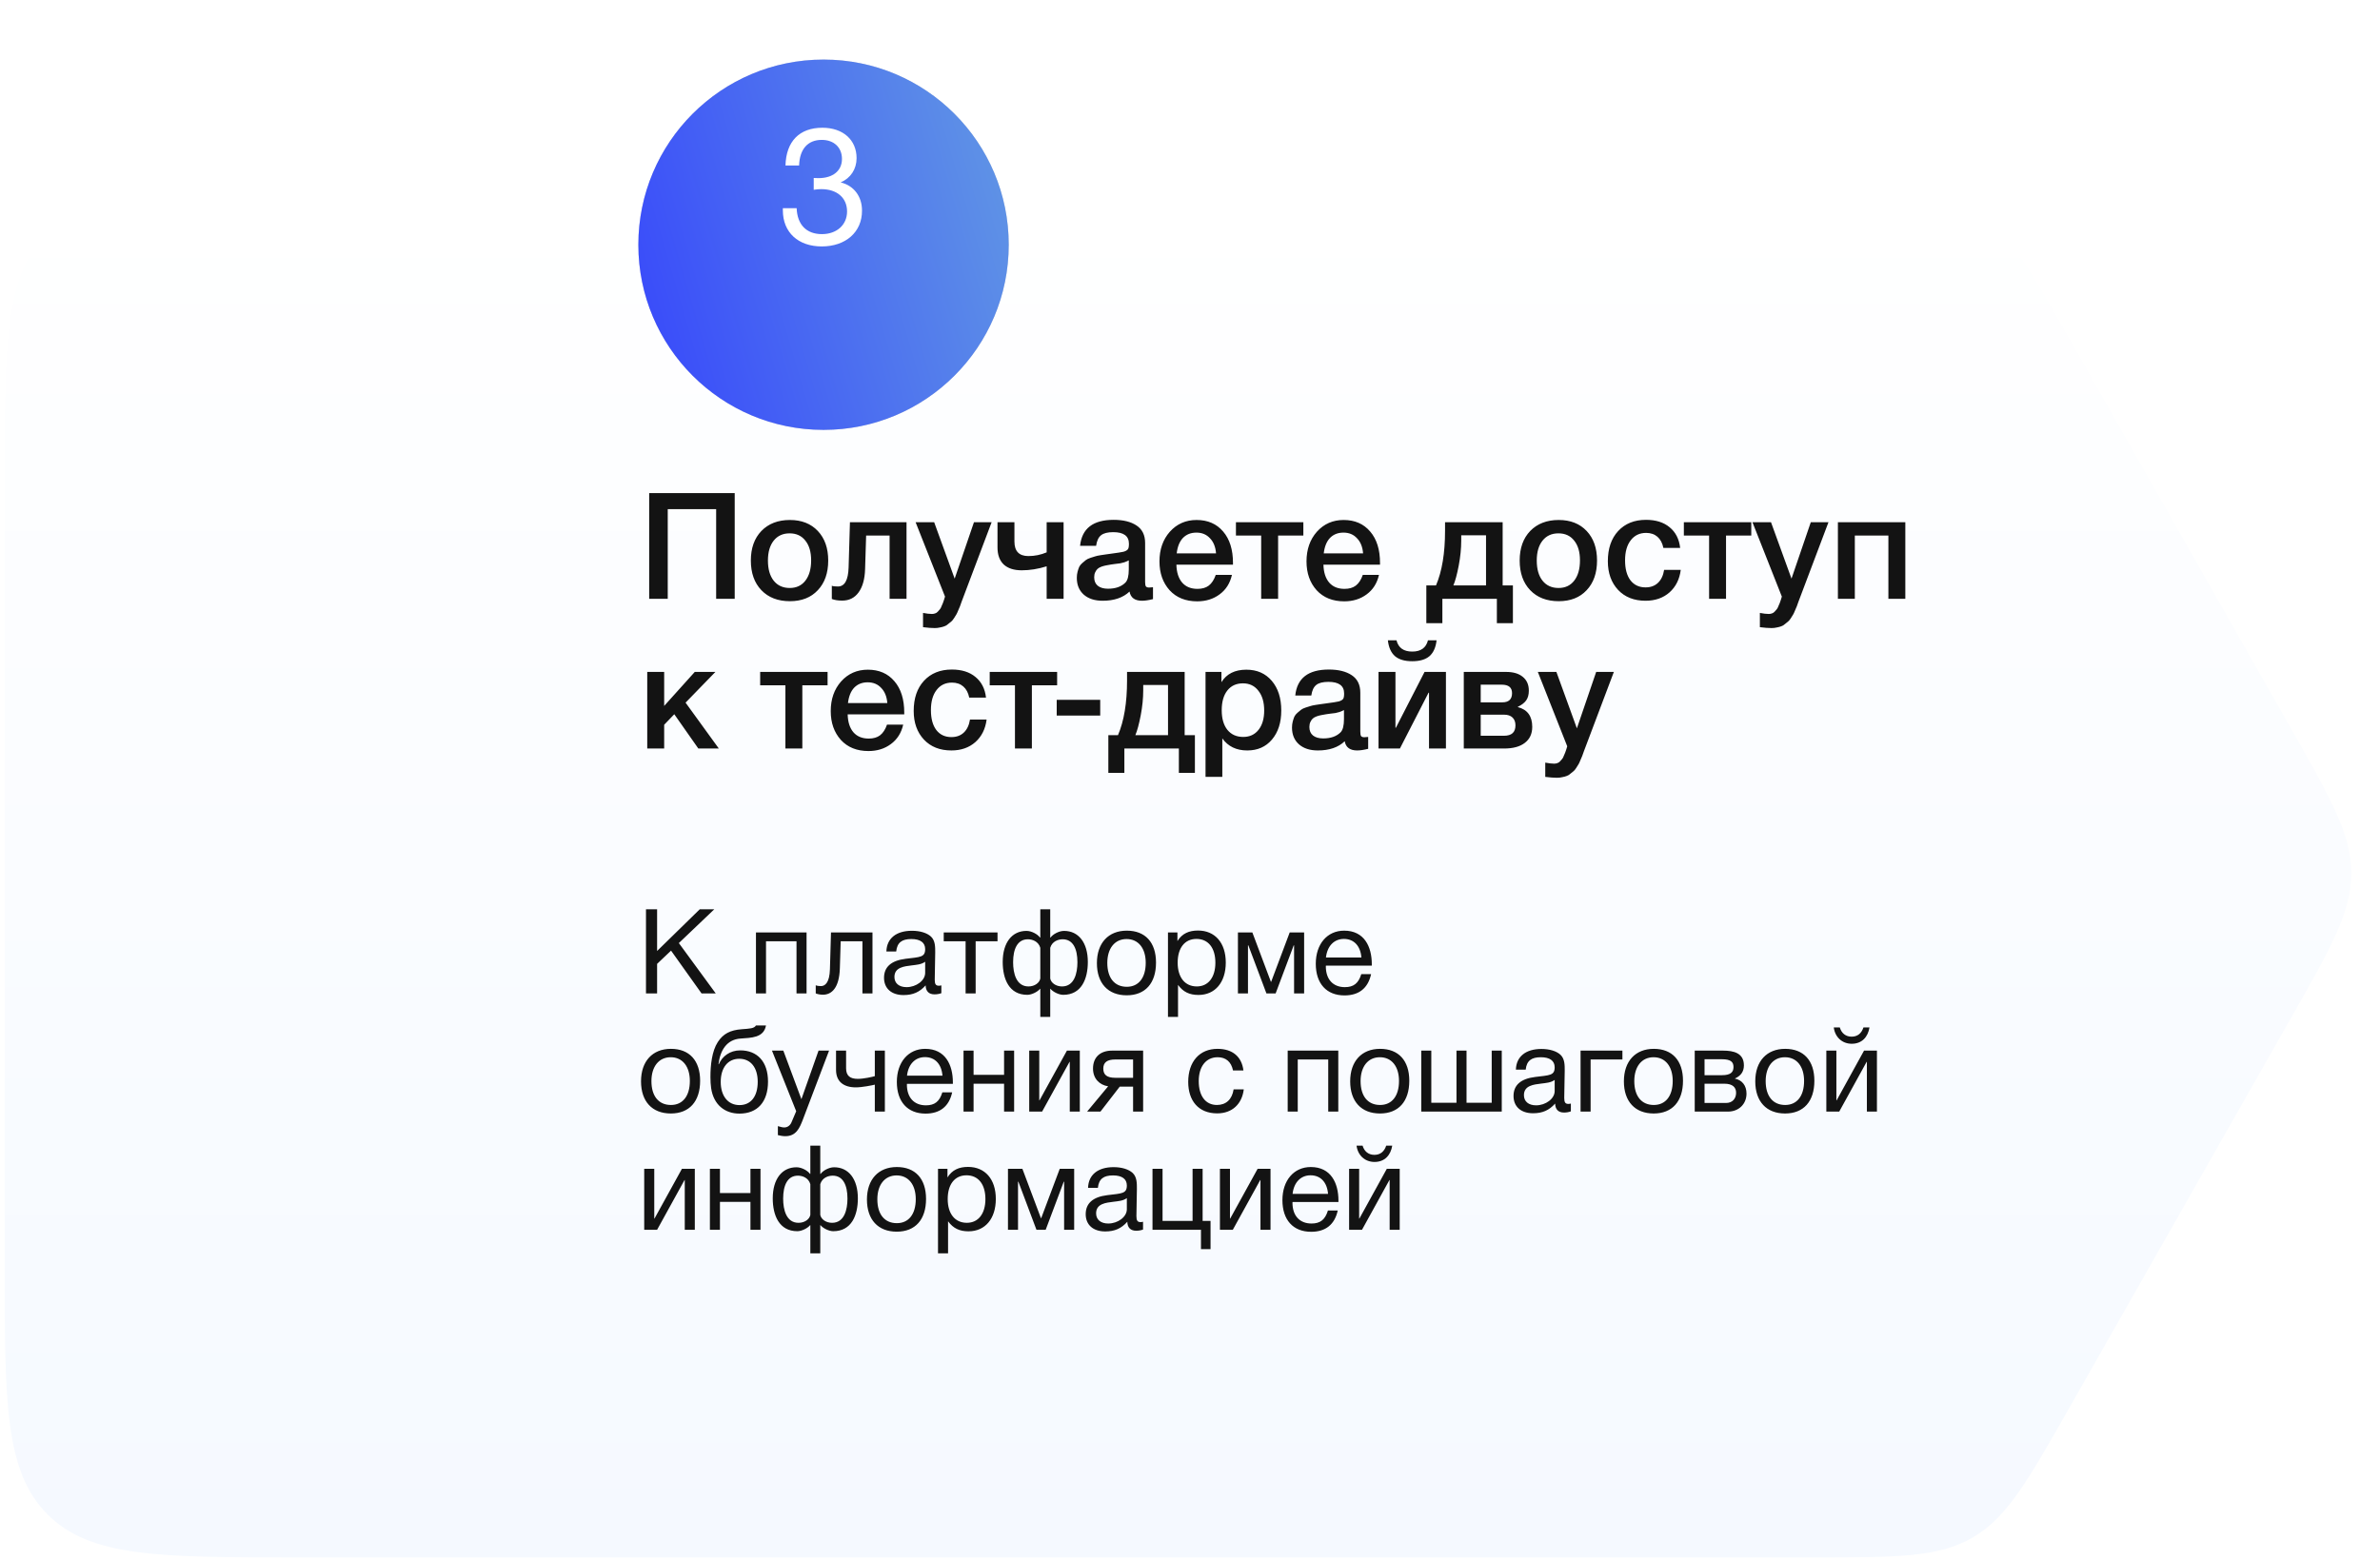 <?xml version="1.0" encoding="UTF-8"?> <svg xmlns="http://www.w3.org/2000/svg" width="302" height="198" viewBox="0 0 302 198" fill="none"><path d="M0.594 61.204C0.594 43.666 0.594 34.897 6.042 29.448C11.491 24 20.259 24 37.797 24H230.14C240.699 24 245.979 24 250.316 26.523C254.653 29.046 257.262 33.636 262.481 42.816L290.697 92.442C295.803 101.422 298.355 105.912 298.355 110.83C298.355 115.749 295.803 120.239 290.697 129.219L262.481 178.845C257.262 188.025 254.653 192.615 250.316 195.138C245.979 197.661 240.699 197.661 230.14 197.661H37.797C20.259 197.661 11.491 197.661 6.042 192.212C0.594 186.764 0.594 177.995 0.594 160.457V61.204Z" fill="url(#paint0_linear_1524_103)"></path><path d="M90.64 115.401L86.14 119.691L90.82 126.081H89.02L85.15 120.651L83.38 122.331V126.081H81.97V115.401H83.38V120.696L88.795 115.401H90.64ZM97.2 126.081H95.925V118.341H102.345V126.081H101.07V119.466H97.2V126.081ZM110.71 118.341V126.081H109.435V119.466H106.675L106.57 122.886C106.495 125.421 105.505 126.246 104.425 126.246C104.05 126.246 103.675 126.156 103.51 126.081V125.046C103.675 125.136 104.02 125.151 104.185 125.151C104.695 125.151 105.265 124.701 105.31 123.021L105.445 118.341H110.71ZM119.45 125.061V126.051C119.18 126.156 118.865 126.201 118.58 126.201C117.86 126.201 117.47 125.796 117.455 125.061C116.69 125.916 115.85 126.291 114.65 126.291C113.12 126.291 112.175 125.451 112.175 124.101C112.175 122.721 113.09 121.911 114.92 121.686C116.765 121.461 117.395 121.506 117.395 120.456C117.395 119.631 116.78 119.181 115.64 119.181C114.455 119.181 113.84 119.616 113.72 120.756H112.475C112.52 119.106 113.72 118.131 115.715 118.131C116.75 118.131 117.635 118.401 118.145 118.881C118.685 119.406 118.67 120.201 118.67 120.891C118.67 122.046 118.61 123.186 118.61 124.341C118.61 124.911 118.745 125.106 119.135 125.106C119.255 125.106 119.315 125.091 119.45 125.061ZM117.395 122.061C116.915 122.421 116.255 122.451 115.685 122.526C114.755 122.646 113.495 122.751 113.495 123.996C113.495 124.791 114.08 125.286 115.04 125.286C116.24 125.286 117.395 124.461 117.395 123.471V122.061ZM126.576 119.466H123.801V126.081H122.526V119.466H119.751V118.341H126.576V119.466ZM138.035 122.091C138.035 124.251 137.225 126.261 134.915 126.261C134.345 126.261 133.595 125.871 133.295 125.496H133.265V129.066H132.005V125.496H131.975C131.675 125.871 130.925 126.261 130.355 126.261C128.045 126.261 127.235 124.251 127.235 122.091C127.235 119.646 128.405 118.146 130.25 118.146C130.91 118.146 131.675 118.581 131.96 118.986H132.005V115.401H133.265V118.986H133.31C133.595 118.581 134.36 118.146 135.02 118.146C136.865 118.146 138.035 119.646 138.035 122.091ZM136.715 122.121C136.715 120.426 136.16 119.211 134.84 119.211C134.285 119.211 133.505 119.466 133.265 120.291V124.191C133.37 124.746 133.985 125.196 134.765 125.196C136.31 125.196 136.715 123.546 136.715 122.121ZM132.005 124.191V120.291C131.765 119.466 130.985 119.211 130.43 119.211C129.11 119.211 128.555 120.426 128.555 122.121C128.555 123.546 128.96 125.196 130.505 125.196C131.285 125.196 131.9 124.746 132.005 124.191ZM142.982 118.116C145.322 118.116 146.687 119.601 146.687 122.166C146.687 124.791 145.322 126.321 142.967 126.321C140.597 126.321 139.187 124.791 139.187 122.241C139.187 119.691 140.642 118.116 142.982 118.116ZM142.952 119.181C141.452 119.181 140.507 120.366 140.507 122.211C140.507 124.116 141.422 125.241 142.982 125.241C144.482 125.241 145.382 124.101 145.382 122.196C145.382 120.351 144.452 119.181 142.952 119.181ZM149.405 118.341V119.436C150.005 118.476 150.875 118.101 152.015 118.101C154.175 118.101 155.54 119.661 155.54 122.166C155.54 124.671 154.19 126.276 152.075 126.276C150.935 126.276 150.14 125.901 149.48 125.001V129.066H148.205V118.341H149.405ZM151.82 119.166C150.335 119.166 149.435 120.306 149.435 122.181C149.435 124.056 150.365 125.196 151.865 125.196C153.32 125.196 154.22 124.041 154.22 122.181C154.22 120.306 153.32 119.166 151.82 119.166ZM165.482 126.081H164.207V119.976H164.162L161.867 126.081H160.697L158.402 119.976H158.357V126.081H157.082V118.341H158.912L161.267 124.611H161.297L163.652 118.341H165.482V126.081ZM173.98 123.636C173.59 125.421 172.435 126.336 170.605 126.336C168.325 126.336 166.96 124.836 166.96 122.316C166.96 119.811 168.415 118.116 170.56 118.116C173.11 118.116 174.07 120.141 174.07 122.376V122.556H168.25L168.235 122.646C168.235 124.296 169.15 125.286 170.65 125.286C171.76 125.286 172.375 124.806 172.735 123.636H173.98ZM172.75 121.521C172.63 120.051 171.805 119.166 170.53 119.166C169.285 119.166 168.415 120.066 168.25 121.521H172.75ZM85.135 133.116C87.475 133.116 88.84 134.601 88.84 137.166C88.84 139.791 87.475 141.321 85.12 141.321C82.75 141.321 81.34 139.791 81.34 137.241C81.34 134.691 82.795 133.116 85.135 133.116ZM85.105 134.181C83.605 134.181 82.66 135.366 82.66 137.211C82.66 139.116 83.575 140.241 85.135 140.241C86.635 140.241 87.535 139.101 87.535 137.196C87.535 135.351 86.605 134.181 85.105 134.181ZM91.078 132.261C91.768 131.196 92.668 130.731 94.138 130.626C95.113 130.551 95.713 130.536 95.923 130.146H97.198C96.913 131.736 95.308 131.706 93.958 131.811C92.263 131.931 91.393 133.236 91.168 135.066H91.213C91.648 134.046 92.638 133.311 93.928 133.311C96.103 133.311 97.453 134.751 97.453 137.271C97.453 139.851 96.118 141.336 93.823 141.336C92.008 141.336 90.553 140.241 90.238 138.111C90.178 137.691 90.148 137.211 90.148 136.701C90.148 135.216 90.328 133.416 91.078 132.261ZM91.453 137.316C91.453 139.056 92.338 140.256 93.838 140.256C95.263 140.256 96.148 139.176 96.148 137.301C96.148 135.486 95.248 134.376 93.808 134.376C92.368 134.376 91.453 135.501 91.453 137.316ZM105.201 133.341L101.886 142.071C101.466 143.166 101.031 144.201 99.651 144.201C99.321 144.201 99.021 144.141 98.706 144.066V142.926C99.111 143.046 99.306 143.091 99.531 143.091C99.951 143.091 100.281 142.806 100.431 142.446L101.031 141.036L97.956 133.341H99.396L101.691 139.506L103.866 133.341H105.201ZM112.281 141.081H111.006V137.661C110.736 137.736 109.386 138.006 108.606 138.006C107.061 138.006 106.086 137.286 106.086 135.786V133.341H107.361V135.576C107.361 136.566 107.901 136.926 108.846 136.926C109.596 136.926 110.721 136.671 111.006 136.581V133.341H112.281V141.081ZM120.821 138.636C120.431 140.421 119.276 141.336 117.446 141.336C115.166 141.336 113.801 139.836 113.801 137.316C113.801 134.811 115.256 133.116 117.401 133.116C119.951 133.116 120.911 135.141 120.911 137.376V137.556H115.091L115.076 137.646C115.076 139.296 115.991 140.286 117.491 140.286C118.601 140.286 119.216 139.806 119.576 138.636H120.821ZM119.591 136.521C119.471 135.051 118.646 134.166 117.371 134.166C116.126 134.166 115.256 135.066 115.091 136.521H119.591ZM123.538 141.081H122.263V133.341H123.538V136.416H127.408V133.341H128.683V141.081H127.408V137.541H123.538V141.081ZM132.233 141.081H130.598V133.341H131.873V139.656H131.903L135.383 133.341H137.018V141.081H135.743V134.766H135.713L132.233 141.081ZM145.053 141.081H143.778V137.916H142.083L139.638 141.081H137.943L140.613 137.871C139.518 137.706 138.693 136.896 138.693 135.621C138.693 134.166 139.623 133.341 141.123 133.341H145.053V141.081ZM143.778 134.466H141.528C140.478 134.466 139.998 134.841 139.998 135.621C139.998 136.416 140.463 136.791 141.528 136.791H143.778V134.466ZM157.824 138.261C157.599 140.106 156.369 141.306 154.449 141.306C152.049 141.306 150.774 139.671 150.774 137.316C150.774 134.736 152.214 133.116 154.494 133.116C156.384 133.116 157.569 134.106 157.779 135.861H156.459C156.234 134.766 155.559 134.181 154.509 134.181C153.039 134.181 152.109 135.351 152.109 137.211C152.109 139.101 152.979 140.241 154.419 140.241C155.574 140.241 156.339 139.536 156.534 138.261H157.824ZM164.671 141.081H163.396V133.341H169.816V141.081H168.541V134.466H164.671V141.081ZM175.121 133.116C177.461 133.116 178.826 134.601 178.826 137.166C178.826 139.791 177.461 141.321 175.106 141.321C172.736 141.321 171.326 139.791 171.326 137.241C171.326 134.691 172.781 133.116 175.121 133.116ZM175.091 134.181C173.591 134.181 172.646 135.366 172.646 137.211C172.646 139.116 173.561 140.241 175.121 140.241C176.621 140.241 177.521 139.101 177.521 137.196C177.521 135.351 176.591 134.181 175.091 134.181ZM180.344 141.081V133.341H181.619V139.956H184.814V133.341H186.089V139.956H189.284V133.341H190.559V141.081H180.344ZM199.328 140.061V141.051C199.058 141.156 198.743 141.201 198.458 141.201C197.738 141.201 197.348 140.796 197.333 140.061C196.568 140.916 195.728 141.291 194.528 141.291C192.998 141.291 192.053 140.451 192.053 139.101C192.053 137.721 192.968 136.911 194.798 136.686C196.643 136.461 197.273 136.506 197.273 135.456C197.273 134.631 196.658 134.181 195.518 134.181C194.333 134.181 193.718 134.616 193.598 135.756H192.353C192.398 134.106 193.598 133.131 195.593 133.131C196.628 133.131 197.513 133.401 198.023 133.881C198.563 134.406 198.548 135.201 198.548 135.891C198.548 137.046 198.488 138.186 198.488 139.341C198.488 139.911 198.623 140.106 199.013 140.106C199.133 140.106 199.193 140.091 199.328 140.061ZM197.273 137.061C196.793 137.421 196.133 137.451 195.563 137.526C194.633 137.646 193.373 137.751 193.373 138.996C193.373 139.791 193.958 140.286 194.918 140.286C196.118 140.286 197.273 139.461 197.273 138.471V137.061ZM205.869 134.466H201.834V141.081H200.559V133.341H205.869V134.466ZM209.852 133.116C212.192 133.116 213.557 134.601 213.557 137.166C213.557 139.791 212.192 141.321 209.837 141.321C207.467 141.321 206.057 139.791 206.057 137.241C206.057 134.691 207.512 133.116 209.852 133.116ZM209.822 134.181C208.322 134.181 207.377 135.366 207.377 137.211C207.377 139.116 208.292 140.241 209.852 140.241C211.352 140.241 212.252 139.101 212.252 137.196C212.252 135.351 211.322 134.181 209.822 134.181ZM215.045 141.081V133.341H218.63C219.98 133.341 221.285 133.641 221.285 135.216C221.285 136.041 220.865 136.551 220.145 136.881V136.896C221.045 137.076 221.615 137.766 221.615 138.801C221.615 140.121 220.64 141.081 219.26 141.081H215.045ZM218.495 136.461C219.59 136.461 219.965 136.086 219.965 135.426C219.965 134.781 219.62 134.436 218.495 134.436H216.29V136.461H218.495ZM216.29 137.541V139.986H219.02C219.83 139.986 220.295 139.431 220.295 138.696C220.295 137.991 219.845 137.541 218.795 137.541H216.29ZM226.522 133.116C228.862 133.116 230.227 134.601 230.227 137.166C230.227 139.791 228.862 141.321 226.507 141.321C224.137 141.321 222.727 139.791 222.727 137.241C222.727 134.691 224.182 133.116 226.522 133.116ZM226.492 134.181C224.992 134.181 224.047 135.366 224.047 137.211C224.047 139.116 224.962 140.241 226.522 140.241C228.022 140.241 228.922 139.101 228.922 137.196C228.922 135.351 227.992 134.181 226.492 134.181ZM237.22 130.401C237.025 131.601 236.275 132.471 234.97 132.471C233.725 132.471 232.84 131.601 232.69 130.401H233.455C233.665 131.121 234.19 131.571 234.955 131.571C235.735 131.571 236.215 131.121 236.455 130.401H237.22ZM233.38 141.081H231.745V133.341H233.02V139.656H233.05L236.53 133.341H238.165V141.081H236.89V134.766H236.86L233.38 141.081ZM83.38 156.081H81.745V148.341H83.02V154.656H83.05L86.53 148.341H88.165V156.081H86.89V149.766H86.86L83.38 156.081ZM91.355 156.081H90.08V148.341H91.355V151.416H95.225V148.341H96.5V156.081H95.225V152.541H91.355V156.081ZM108.855 152.091C108.855 154.251 108.045 156.261 105.735 156.261C105.165 156.261 104.415 155.871 104.115 155.496H104.085V159.066H102.825V155.496H102.795C102.495 155.871 101.745 156.261 101.175 156.261C98.865 156.261 98.055 154.251 98.055 152.091C98.055 149.646 99.225 148.146 101.07 148.146C101.73 148.146 102.495 148.581 102.78 148.986H102.825V145.401H104.085V148.986H104.13C104.415 148.581 105.18 148.146 105.84 148.146C107.685 148.146 108.855 149.646 108.855 152.091ZM107.535 152.121C107.535 150.426 106.98 149.211 105.66 149.211C105.105 149.211 104.325 149.466 104.085 150.291V154.191C104.19 154.746 104.805 155.196 105.585 155.196C107.13 155.196 107.535 153.546 107.535 152.121ZM102.825 154.191V150.291C102.585 149.466 101.805 149.211 101.25 149.211C99.93 149.211 99.375 150.426 99.375 152.121C99.375 153.546 99.78 155.196 101.325 155.196C102.105 155.196 102.72 154.746 102.825 154.191ZM113.802 148.116C116.142 148.116 117.507 149.601 117.507 152.166C117.507 154.791 116.142 156.321 113.787 156.321C111.417 156.321 110.007 154.791 110.007 152.241C110.007 149.691 111.462 148.116 113.802 148.116ZM113.772 149.181C112.272 149.181 111.327 150.366 111.327 152.211C111.327 154.116 112.242 155.241 113.802 155.241C115.302 155.241 116.202 154.101 116.202 152.196C116.202 150.351 115.272 149.181 113.772 149.181ZM120.225 148.341V149.436C120.825 148.476 121.695 148.101 122.835 148.101C124.995 148.101 126.36 149.661 126.36 152.166C126.36 154.671 125.01 156.276 122.895 156.276C121.755 156.276 120.96 155.901 120.3 155.001V159.066H119.025V148.341H120.225ZM122.64 149.166C121.155 149.166 120.255 150.306 120.255 152.181C120.255 154.056 121.185 155.196 122.685 155.196C124.14 155.196 125.04 154.041 125.04 152.181C125.04 150.306 124.14 149.166 122.64 149.166ZM136.302 156.081H135.027V149.976H134.982L132.687 156.081H131.517L129.222 149.976H129.177V156.081H127.902V148.341H129.732L132.087 154.611H132.117L134.472 148.341H136.302V156.081ZM145.041 155.061V156.051C144.771 156.156 144.456 156.201 144.171 156.201C143.451 156.201 143.061 155.796 143.046 155.061C142.281 155.916 141.441 156.291 140.241 156.291C138.711 156.291 137.766 155.451 137.766 154.101C137.766 152.721 138.681 151.911 140.511 151.686C142.356 151.461 142.986 151.506 142.986 150.456C142.986 149.631 142.371 149.181 141.231 149.181C140.046 149.181 139.431 149.616 139.311 150.756H138.066C138.111 149.106 139.311 148.131 141.306 148.131C142.341 148.131 143.226 148.401 143.736 148.881C144.276 149.406 144.261 150.201 144.261 150.891C144.261 152.046 144.201 153.186 144.201 154.341C144.201 154.911 144.336 155.106 144.726 155.106C144.846 155.106 144.906 155.091 145.041 155.061ZM142.986 152.061C142.506 152.421 141.846 152.451 141.276 152.526C140.346 152.646 139.086 152.751 139.086 153.996C139.086 154.791 139.671 155.286 140.631 155.286C141.831 155.286 142.986 154.461 142.986 153.471V152.061ZM152.392 158.541V156.081H146.242V148.341H147.517V154.956H151.327V148.341H152.602V154.956H153.607V158.541H152.392ZM156.432 156.081H154.797V148.341H156.072V154.656H156.102L159.582 148.341H161.217V156.081H159.942V149.766H159.912L156.432 156.081ZM169.747 153.636C169.357 155.421 168.202 156.336 166.372 156.336C164.092 156.336 162.727 154.836 162.727 152.316C162.727 149.811 164.182 148.116 166.327 148.116C168.877 148.116 169.837 150.141 169.837 152.376V152.556H164.017L164.002 152.646C164.002 154.296 164.917 155.286 166.417 155.286C167.527 155.286 168.142 154.806 168.502 153.636H169.747ZM168.517 151.521C168.397 150.051 167.572 149.166 166.297 149.166C165.052 149.166 164.182 150.066 164.017 151.521H168.517ZM176.664 145.401C176.469 146.601 175.719 147.471 174.414 147.471C173.169 147.471 172.284 146.601 172.134 145.401H172.899C173.109 146.121 173.634 146.571 174.399 146.571C175.179 146.571 175.659 146.121 175.899 145.401H176.664ZM172.824 156.081H171.189V148.341H172.464V154.656H172.494L175.974 148.341H177.609V156.081H176.334V149.766H176.304L172.824 156.081Z" fill="#131313"></path><path d="M93.228 62.585V76H90.873V64.62H84.731V76H82.375V62.585H93.228ZM100.231 65.995C101.713 65.995 102.894 66.46 103.773 67.389C104.653 68.319 105.092 69.569 105.092 71.139C105.092 72.722 104.653 73.978 103.773 74.907C102.907 75.837 101.726 76.302 100.231 76.302C98.711 76.302 97.505 75.837 96.614 74.907C95.722 73.978 95.276 72.722 95.276 71.139C95.276 69.569 95.722 68.319 96.614 67.389C97.518 66.46 98.724 65.995 100.231 65.995ZM102.191 68.614C101.713 67.999 101.048 67.691 100.194 67.691C99.339 67.691 98.667 67.999 98.177 68.614C97.688 69.23 97.443 70.071 97.443 71.139C97.443 72.232 97.688 73.086 98.177 73.701C98.667 74.317 99.346 74.625 100.212 74.625C101.054 74.625 101.713 74.317 102.191 73.701C102.681 73.073 102.926 72.213 102.926 71.12C102.926 70.052 102.681 69.217 102.191 68.614ZM115.029 76H112.881V67.974H109.904L109.772 72.232C109.734 73.5 109.458 74.486 108.943 75.19C108.44 75.881 107.75 76.226 106.87 76.226C106.33 76.226 105.891 76.157 105.551 76.019V74.342C105.677 74.405 105.934 74.436 106.324 74.436C107.178 74.436 107.63 73.632 107.68 72.024L107.85 66.278H115.029V76ZM125.829 66.278L122.23 75.812C122.193 75.9 122.124 76.082 122.023 76.358C121.923 76.647 121.854 76.842 121.816 76.942C121.778 77.043 121.703 77.218 121.59 77.47C121.489 77.721 121.408 77.897 121.345 77.997C121.282 78.098 121.188 78.248 121.062 78.449C120.937 78.65 120.817 78.795 120.704 78.883C120.604 78.971 120.472 79.078 120.308 79.203C120.158 79.341 120.001 79.436 119.837 79.486C119.674 79.549 119.486 79.599 119.272 79.636C119.071 79.687 118.851 79.712 118.613 79.712C118.211 79.712 117.715 79.674 117.124 79.599V77.79C117.576 77.878 117.953 77.922 118.255 77.922C118.405 77.922 118.544 77.897 118.669 77.847C118.795 77.809 118.908 77.733 119.008 77.62C119.109 77.52 119.197 77.419 119.272 77.319C119.348 77.231 119.417 77.099 119.479 76.923C119.555 76.76 119.611 76.628 119.649 76.528C119.687 76.44 119.737 76.295 119.8 76.094C119.863 75.893 119.9 75.768 119.913 75.717L116.182 66.278H118.537L121.138 73.438L123.587 66.278H125.829ZM132.811 71.874C131.731 72.213 130.676 72.382 129.646 72.382C128.666 72.382 127.906 72.138 127.366 71.648C126.838 71.145 126.574 70.423 126.574 69.481V66.278H128.722V68.727C128.722 69.958 129.313 70.574 130.493 70.574C131.297 70.574 132.07 70.417 132.811 70.103V66.278H134.959V76H132.811V71.874ZM137.052 69.273C137.278 67.075 138.698 65.976 141.311 65.976C142.529 65.976 143.496 66.215 144.212 66.692C144.941 67.17 145.305 67.911 145.305 68.915V73.852C145.305 74.128 145.336 74.317 145.399 74.417C145.475 74.518 145.613 74.568 145.814 74.568C145.964 74.568 146.128 74.555 146.304 74.53V76.038C145.751 76.176 145.286 76.245 144.909 76.245C143.992 76.245 143.465 75.856 143.327 75.077C142.51 75.856 141.373 76.245 139.916 76.245C138.911 76.245 138.114 75.987 137.523 75.472C136.933 74.945 136.638 74.235 136.638 73.343C136.638 73.067 136.669 72.809 136.732 72.571C136.795 72.332 136.864 72.125 136.939 71.949C137.027 71.773 137.159 71.61 137.335 71.459C137.523 71.308 137.674 71.183 137.787 71.082C137.913 70.982 138.108 70.888 138.371 70.8C138.648 70.712 138.849 70.649 138.974 70.611C139.112 70.561 139.345 70.511 139.671 70.461C139.998 70.41 140.211 70.379 140.312 70.366C140.425 70.341 140.651 70.31 140.99 70.272C141.756 70.172 142.278 70.09 142.554 70.027C142.83 69.952 143.019 69.845 143.119 69.707C143.207 69.606 143.251 69.374 143.251 69.01C143.251 68.03 142.586 67.54 141.254 67.54C140.551 67.54 140.036 67.672 139.709 67.936C139.382 68.2 139.175 68.645 139.087 69.273H137.052ZM143.232 71.12C143.069 71.208 142.881 71.29 142.667 71.365C142.454 71.428 142.278 71.472 142.14 71.497C142.014 71.509 141.807 71.534 141.518 71.572C141.241 71.61 141.059 71.635 140.971 71.648C140.708 71.685 140.5 71.723 140.35 71.761C140.199 71.786 140.011 71.836 139.784 71.911C139.571 71.987 139.401 72.081 139.276 72.194C139.163 72.294 139.062 72.439 138.974 72.627C138.886 72.803 138.842 73.017 138.842 73.268C138.842 73.733 138.993 74.091 139.295 74.342C139.609 74.593 140.042 74.719 140.595 74.719C141.549 74.719 142.284 74.461 142.799 73.946C143.088 73.657 143.232 73.098 143.232 72.269V71.12ZM156.321 72.966C156.082 74.022 155.561 74.844 154.757 75.435C153.966 76.025 153.017 76.32 151.912 76.32C150.442 76.32 149.274 75.849 148.408 74.907C147.553 73.953 147.126 72.734 147.126 71.252C147.126 69.732 147.566 68.476 148.445 67.484C149.337 66.491 150.468 65.995 151.837 65.995C153.256 65.995 154.38 66.485 155.209 67.465C156.038 68.432 156.453 69.757 156.453 71.44V71.666H149.274C149.299 72.646 149.544 73.406 150.009 73.946C150.474 74.474 151.121 74.738 151.95 74.738C152.54 74.738 153.017 74.599 153.382 74.323C153.759 74.034 154.054 73.582 154.267 72.966H156.321ZM154.305 70.234C154.242 69.418 153.985 68.777 153.532 68.313C153.093 67.835 152.521 67.597 151.818 67.597C151.114 67.597 150.543 67.823 150.103 68.275C149.676 68.727 149.412 69.38 149.312 70.234H154.305ZM165.383 67.974H162.18V76H160.032V67.974H156.829V66.278H165.383V67.974ZM174.979 72.966C174.74 74.022 174.219 74.844 173.415 75.435C172.623 76.025 171.675 76.32 170.57 76.32C169.1 76.32 167.932 75.849 167.065 74.907C166.211 73.953 165.784 72.734 165.784 71.252C165.784 69.732 166.224 68.476 167.103 67.484C167.995 66.491 169.125 65.995 170.494 65.995C171.914 65.995 173.038 66.485 173.867 67.465C174.696 68.432 175.111 69.757 175.111 71.44V71.666H167.932C167.957 72.646 168.202 73.406 168.667 73.946C169.131 74.474 169.778 74.738 170.607 74.738C171.198 74.738 171.675 74.599 172.039 74.323C172.416 74.034 172.711 73.582 172.925 72.966H174.979ZM172.963 70.234C172.9 69.418 172.642 68.777 172.19 68.313C171.75 67.835 171.179 67.597 170.476 67.597C169.772 67.597 169.201 67.823 168.761 68.275C168.334 68.727 168.07 69.38 167.97 70.234H172.963ZM191.974 79.09H189.939V76H183.024V79.09H180.989V74.304H182.214C182.98 72.508 183.363 70.197 183.363 67.371V66.278H190.673V74.304H191.974V79.09ZM188.563 74.304V67.936H185.417V68.595C185.417 69.613 185.31 70.68 185.096 71.798C184.883 72.904 184.657 73.739 184.418 74.304H188.563ZM197.788 65.995C199.27 65.995 200.451 66.46 201.33 67.389C202.21 68.319 202.649 69.569 202.649 71.139C202.649 72.722 202.21 73.978 201.33 74.907C200.464 75.837 199.283 76.302 197.788 76.302C196.268 76.302 195.062 75.837 194.171 74.907C193.279 73.978 192.833 72.722 192.833 71.139C192.833 69.569 193.279 68.319 194.171 67.389C195.075 66.46 196.281 65.995 197.788 65.995ZM199.748 68.614C199.27 67.999 198.605 67.691 197.751 67.691C196.896 67.691 196.224 67.999 195.734 68.614C195.245 69.23 195 70.071 195 71.139C195 72.232 195.245 73.086 195.734 73.701C196.224 74.317 196.903 74.625 197.769 74.625C198.611 74.625 199.27 74.317 199.748 73.701C200.238 73.073 200.483 72.213 200.483 71.12C200.483 70.052 200.238 69.217 199.748 68.614ZM213.272 72.326C213.121 73.519 212.644 74.474 211.84 75.19C211.036 75.893 210.025 76.245 208.806 76.245C207.349 76.245 206.187 75.787 205.321 74.87C204.454 73.94 204.021 72.728 204.021 71.233C204.021 69.625 204.454 68.35 205.321 67.408C206.2 66.454 207.381 65.976 208.863 65.976C210.106 65.976 211.105 66.29 211.859 66.918C212.625 67.546 213.071 68.419 213.196 69.537H211.067C210.942 68.922 210.69 68.451 210.314 68.124C209.937 67.798 209.459 67.634 208.882 67.634C208.053 67.634 207.399 67.948 206.922 68.576C206.445 69.192 206.206 70.04 206.206 71.12C206.206 72.2 206.432 73.042 206.884 73.645C207.349 74.248 207.99 74.549 208.806 74.549C209.447 74.549 209.968 74.361 210.37 73.984C210.785 73.595 211.048 73.042 211.162 72.326H213.272ZM222.221 67.974H219.017V76H216.869V67.974H213.666V66.278H222.221V67.974ZM232.016 66.278L228.417 75.812C228.379 75.9 228.31 76.082 228.21 76.358C228.109 76.647 228.04 76.842 228.002 76.942C227.965 77.043 227.889 77.218 227.776 77.47C227.676 77.721 227.594 77.897 227.531 77.997C227.469 78.098 227.374 78.248 227.249 78.449C227.123 78.65 227.004 78.795 226.891 78.883C226.79 78.971 226.658 79.078 226.495 79.203C226.344 79.341 226.187 79.436 226.024 79.486C225.861 79.549 225.672 79.599 225.459 79.636C225.258 79.687 225.038 79.712 224.799 79.712C224.397 79.712 223.901 79.674 223.311 79.599V77.79C223.763 77.878 224.14 77.922 224.441 77.922C224.592 77.922 224.73 77.897 224.856 77.847C224.981 77.809 225.094 77.733 225.195 77.62C225.295 77.52 225.383 77.419 225.459 77.319C225.534 77.231 225.603 77.099 225.666 76.923C225.741 76.76 225.798 76.628 225.836 76.528C225.873 76.44 225.924 76.295 225.986 76.094C226.049 75.893 226.087 75.768 226.099 75.717L222.369 66.278H224.724L227.324 73.438L229.773 66.278H232.016ZM235.361 76H233.213V66.278H241.767V76H239.619V67.974H235.361V76ZM91.212 95H88.612L85.56 90.648L84.278 91.985V95H82.13V85.278H84.278V89.593L88.16 85.278H90.779L86.992 89.178L91.212 95ZM105.012 86.974H101.809V95H99.661V86.974H96.458V85.278H105.012V86.974ZM114.608 91.966C114.37 93.022 113.848 93.844 113.044 94.435C112.253 95.025 111.305 95.32 110.199 95.32C108.73 95.32 107.561 94.849 106.695 93.907C105.841 92.953 105.413 91.734 105.413 90.252C105.413 88.732 105.853 87.476 106.732 86.484C107.624 85.491 108.755 84.995 110.124 84.995C111.543 84.995 112.667 85.485 113.497 86.465C114.326 87.432 114.74 88.757 114.74 90.44V90.666H107.561C107.587 91.646 107.831 92.406 108.296 92.946C108.761 93.474 109.408 93.738 110.237 93.738C110.827 93.738 111.305 93.599 111.669 93.323C112.046 93.034 112.341 92.582 112.554 91.966H114.608ZM112.592 89.234C112.529 88.418 112.272 87.777 111.82 87.313C111.38 86.835 110.808 86.597 110.105 86.597C109.402 86.597 108.83 86.823 108.39 87.275C107.963 87.727 107.7 88.38 107.599 89.234H112.592ZM125.191 91.326C125.04 92.519 124.563 93.474 123.759 94.19C122.955 94.893 121.944 95.245 120.725 95.245C119.268 95.245 118.106 94.787 117.24 93.87C116.373 92.94 115.94 91.728 115.94 90.233C115.94 88.625 116.373 87.35 117.24 86.408C118.119 85.454 119.3 84.976 120.782 84.976C122.025 84.976 123.024 85.29 123.778 85.918C124.544 86.546 124.99 87.419 125.115 88.537H122.986C122.861 87.922 122.61 87.451 122.233 87.124C121.856 86.798 121.379 86.634 120.801 86.634C119.972 86.634 119.319 86.948 118.841 87.576C118.364 88.192 118.125 89.04 118.125 90.12C118.125 91.2 118.351 92.042 118.804 92.645C119.268 93.248 119.909 93.549 120.725 93.549C121.366 93.549 121.887 93.361 122.289 92.984C122.704 92.595 122.968 92.042 123.081 91.326H125.191ZM134.14 86.974H130.936V95H128.789V86.974H125.585V85.278H134.14V86.974ZM139.607 88.82V90.817H134.087V88.82H139.607ZM151.622 98.09H149.587V95H142.672V98.09H140.638V93.304H141.862C142.629 91.508 143.012 89.197 143.012 86.371V85.278H150.322V93.304H151.622V98.09ZM148.212 93.304V86.936H145.065V87.595C145.065 88.613 144.959 89.68 144.745 90.798C144.532 91.904 144.305 92.739 144.067 93.304H148.212ZM154.988 85.278V86.578C155.641 85.523 156.696 84.995 158.153 84.995C159.497 84.995 160.571 85.466 161.375 86.408C162.179 87.35 162.581 88.606 162.581 90.177C162.581 91.709 162.185 92.94 161.394 93.87C160.615 94.787 159.572 95.245 158.266 95.245C156.884 95.245 155.829 94.736 155.101 93.719V98.599H152.971V85.278H154.988ZM157.72 86.728C156.878 86.728 156.219 87.03 155.741 87.633C155.264 88.236 155.025 89.071 155.025 90.139C155.025 91.194 155.264 92.023 155.741 92.626C156.231 93.229 156.903 93.53 157.757 93.53C158.574 93.53 159.221 93.229 159.698 92.626C160.175 92.023 160.414 91.207 160.414 90.177C160.414 89.121 160.169 88.286 159.679 87.671C159.202 87.043 158.549 86.728 157.72 86.728ZM164.358 88.273C164.584 86.075 166.004 84.976 168.616 84.976C169.835 84.976 170.802 85.215 171.518 85.692C172.246 86.17 172.611 86.911 172.611 87.915V92.852C172.611 93.128 172.642 93.317 172.705 93.417C172.78 93.518 172.918 93.568 173.119 93.568C173.27 93.568 173.433 93.555 173.609 93.53V95.038C173.057 95.176 172.592 95.245 172.215 95.245C171.298 95.245 170.77 94.856 170.632 94.077C169.816 94.856 168.679 95.245 167.222 95.245C166.217 95.245 165.419 94.987 164.829 94.472C164.239 93.945 163.943 93.235 163.943 92.343C163.943 92.067 163.975 91.809 164.038 91.571C164.101 91.332 164.17 91.125 164.245 90.949C164.333 90.773 164.465 90.61 164.641 90.459C164.829 90.308 164.98 90.183 165.093 90.082C165.218 89.982 165.413 89.888 165.677 89.8C165.953 89.712 166.154 89.649 166.28 89.611C166.418 89.561 166.65 89.511 166.977 89.461C167.304 89.41 167.517 89.379 167.618 89.366C167.731 89.341 167.957 89.31 168.296 89.272C169.062 89.172 169.583 89.09 169.86 89.027C170.136 88.952 170.325 88.845 170.425 88.707C170.513 88.606 170.557 88.374 170.557 88.01C170.557 87.03 169.891 86.54 168.56 86.54C167.856 86.54 167.341 86.672 167.015 86.936C166.688 87.2 166.481 87.645 166.393 88.273H164.358ZM170.538 90.12C170.375 90.208 170.186 90.29 169.973 90.365C169.759 90.428 169.583 90.472 169.445 90.497C169.32 90.509 169.112 90.534 168.823 90.572C168.547 90.61 168.365 90.635 168.277 90.648C168.013 90.685 167.806 90.723 167.655 90.761C167.505 90.786 167.316 90.836 167.09 90.911C166.877 90.987 166.707 91.081 166.581 91.194C166.468 91.294 166.368 91.439 166.28 91.627C166.192 91.803 166.148 92.017 166.148 92.268C166.148 92.733 166.299 93.091 166.6 93.342C166.914 93.593 167.348 93.719 167.9 93.719C168.855 93.719 169.59 93.461 170.105 92.946C170.394 92.657 170.538 92.098 170.538 91.269V90.12ZM182.289 81.264C182.188 82.169 181.887 82.841 181.385 83.281C180.882 83.708 180.154 83.921 179.199 83.921C178.244 83.921 177.516 83.708 177.013 83.281C176.511 82.841 176.209 82.169 176.109 81.264H177.202C177.44 82.219 178.106 82.696 179.199 82.696C180.292 82.696 180.957 82.219 181.196 81.264H182.289ZM177.635 95H174.922V85.278H177.07V92.362H177.126L180.763 85.278H183.476V95H181.328V87.915H181.271L177.635 95ZM194.427 92.249C194.427 93.128 194.113 93.807 193.485 94.284C192.869 94.761 191.99 95 190.847 95H185.741V85.278H191.111C192.015 85.278 192.719 85.485 193.221 85.9C193.736 86.314 193.994 86.898 193.994 87.652C193.994 88.167 193.881 88.581 193.655 88.895C193.428 89.209 193.077 89.479 192.599 89.706V89.743C193.818 90.057 194.427 90.892 194.427 92.249ZM190.847 90.704H187.889V93.38H190.847C191.814 93.38 192.298 92.94 192.298 92.061C192.298 91.634 192.172 91.301 191.921 91.062C191.67 90.823 191.312 90.704 190.847 90.704ZM190.565 86.898H187.889V89.14H190.621C191.45 89.14 191.865 88.751 191.865 87.972C191.865 87.256 191.431 86.898 190.565 86.898ZM204.784 85.278L201.185 94.812C201.147 94.9 201.078 95.082 200.978 95.358C200.877 95.647 200.808 95.842 200.77 95.942C200.733 96.043 200.657 96.218 200.544 96.47C200.444 96.721 200.362 96.897 200.299 96.997C200.236 97.098 200.142 97.248 200.017 97.449C199.891 97.65 199.772 97.795 199.659 97.883C199.558 97.971 199.426 98.078 199.263 98.203C199.112 98.341 198.955 98.436 198.792 98.486C198.629 98.549 198.44 98.599 198.227 98.636C198.026 98.687 197.806 98.712 197.567 98.712C197.165 98.712 196.669 98.674 196.079 98.599V96.79C196.531 96.878 196.908 96.922 197.209 96.922C197.36 96.922 197.498 96.897 197.624 96.847C197.749 96.809 197.862 96.733 197.963 96.62C198.063 96.52 198.151 96.419 198.227 96.319C198.302 96.231 198.371 96.099 198.434 95.923C198.509 95.76 198.566 95.628 198.604 95.528C198.641 95.44 198.691 95.295 198.754 95.094C198.817 94.893 198.855 94.768 198.867 94.717L195.137 85.278H197.492L200.092 92.438L202.541 85.278H204.784Z" fill="#131313"></path><g filter="url(#filter0_biiii_1524_103)"><circle cx="104.5" cy="23.5" r="23.5" fill="#D9D9D9"></circle><circle cx="104.5" cy="23.5" r="23.5" fill="url(#paint1_linear_1524_103)"></circle></g><path d="M99.67 21.005C99.754 17.942 101.441 16.212 104.358 16.212C106.963 16.212 108.692 17.754 108.692 20.067C108.692 21.463 107.942 22.609 106.671 23.151C108.338 23.547 109.38 24.922 109.38 26.714C109.401 29.464 107.296 31.277 104.275 31.277C101.295 31.277 99.337 29.506 99.337 26.693V26.422H101.087C101.17 28.527 102.337 29.714 104.296 29.714C106.171 29.714 107.484 28.547 107.484 26.839C107.484 25.109 106.213 24.005 104.213 24.005C103.858 24.005 103.692 24.026 103.254 24.088V22.588C103.546 22.609 103.65 22.609 103.858 22.609C105.692 22.609 106.838 21.671 106.838 20.171C106.838 18.713 105.817 17.754 104.275 17.754C102.504 17.754 101.462 18.921 101.4 21.005H99.67Z" fill="white"></path><defs><filter id="filter0_biiii_1524_103" x="73.379" y="-7.621" width="62.243" height="67.686" filterUnits="userSpaceOnUse" color-interpolation-filters="sRGB"><feFlood flood-opacity="0" result="BackgroundImageFix"></feFlood><feGaussianBlur in="BackgroundImageFix" stdDeviation="3.811"></feGaussianBlur><feComposite in2="SourceAlpha" operator="in" result="effect1_backgroundBlur_1524_103"></feComposite><feBlend mode="normal" in="SourceGraphic" in2="effect1_backgroundBlur_1524_103" result="shape"></feBlend><feColorMatrix in="SourceAlpha" type="matrix" values="0 0 0 0 0 0 0 0 0 0 0 0 0 0 0 0 0 0 127 0" result="hardAlpha"></feColorMatrix><feOffset dy="-3.266"></feOffset><feGaussianBlur stdDeviation="5.444"></feGaussianBlur><feComposite in2="hardAlpha" operator="arithmetic" k2="-1" k3="1"></feComposite><feColorMatrix type="matrix" values="0 0 0 0 1 0 0 0 0 1 0 0 0 0 1 0 0 0 0.15 0"></feColorMatrix><feBlend mode="normal" in2="shape" result="effect2_innerShadow_1524_103"></feBlend><feColorMatrix in="SourceAlpha" type="matrix" values="0 0 0 0 0 0 0 0 0 0 0 0 0 0 0 0 0 0 127 0" result="hardAlpha"></feColorMatrix><feOffset dy="-5.444"></feOffset><feGaussianBlur stdDeviation="9.829"></feGaussianBlur><feComposite in2="hardAlpha" operator="arithmetic" k2="-1" k3="1"></feComposite><feColorMatrix type="matrix" values="0 0 0 0 1 0 0 0 0 1 0 0 0 0 1 0 0 0 0.15 0"></feColorMatrix><feBlend mode="normal" in2="effect2_innerShadow_1524_103" result="effect3_innerShadow_1524_103"></feBlend><feColorMatrix in="SourceAlpha" type="matrix" values="0 0 0 0 0 0 0 0 0 0 0 0 0 0 0 0 0 0 127 0" result="hardAlpha"></feColorMatrix><feOffset dy="13.065"></feOffset><feGaussianBlur stdDeviation="6.649"></feGaussianBlur><feComposite in2="hardAlpha" operator="arithmetic" k2="-1" k3="1"></feComposite><feColorMatrix type="matrix" values="0 0 0 0 1 0 0 0 0 1 0 0 0 0 1 0 0 0 0.1 0"></feColorMatrix><feBlend mode="normal" in2="effect3_innerShadow_1524_103" result="effect4_innerShadow_1524_103"></feBlend><feColorMatrix in="SourceAlpha" type="matrix" values="0 0 0 0 0 0 0 0 0 0 0 0 0 0 0 0 0 0 127 0" result="hardAlpha"></feColorMatrix><feOffset dy="3.206"></feOffset><feGaussianBlur stdDeviation="1.662"></feGaussianBlur><feComposite in2="hardAlpha" operator="arithmetic" k2="-1" k3="1"></feComposite><feColorMatrix type="matrix" values="0 0 0 0 1 0 0 0 0 1 0 0 0 0 1 0 0 0 0.15 0"></feColorMatrix><feBlend mode="normal" in2="effect4_innerShadow_1524_103" result="effect5_innerShadow_1524_103"></feBlend></filter><linearGradient id="paint0_linear_1524_103" x1="251.784" y1="24" x2="251.784" y2="197.661" gradientUnits="userSpaceOnUse"><stop stop-color="white"></stop><stop offset="1" stop-color="#F5F9FF"></stop></linearGradient><linearGradient id="paint1_linear_1524_103" x1="124.818" y1="1.84907e-06" x2="74.15" y2="14.751" gradientUnits="userSpaceOnUse"><stop stop-color="#6095E5"></stop><stop offset="1" stop-color="#3849FB"></stop></linearGradient></defs></svg> 